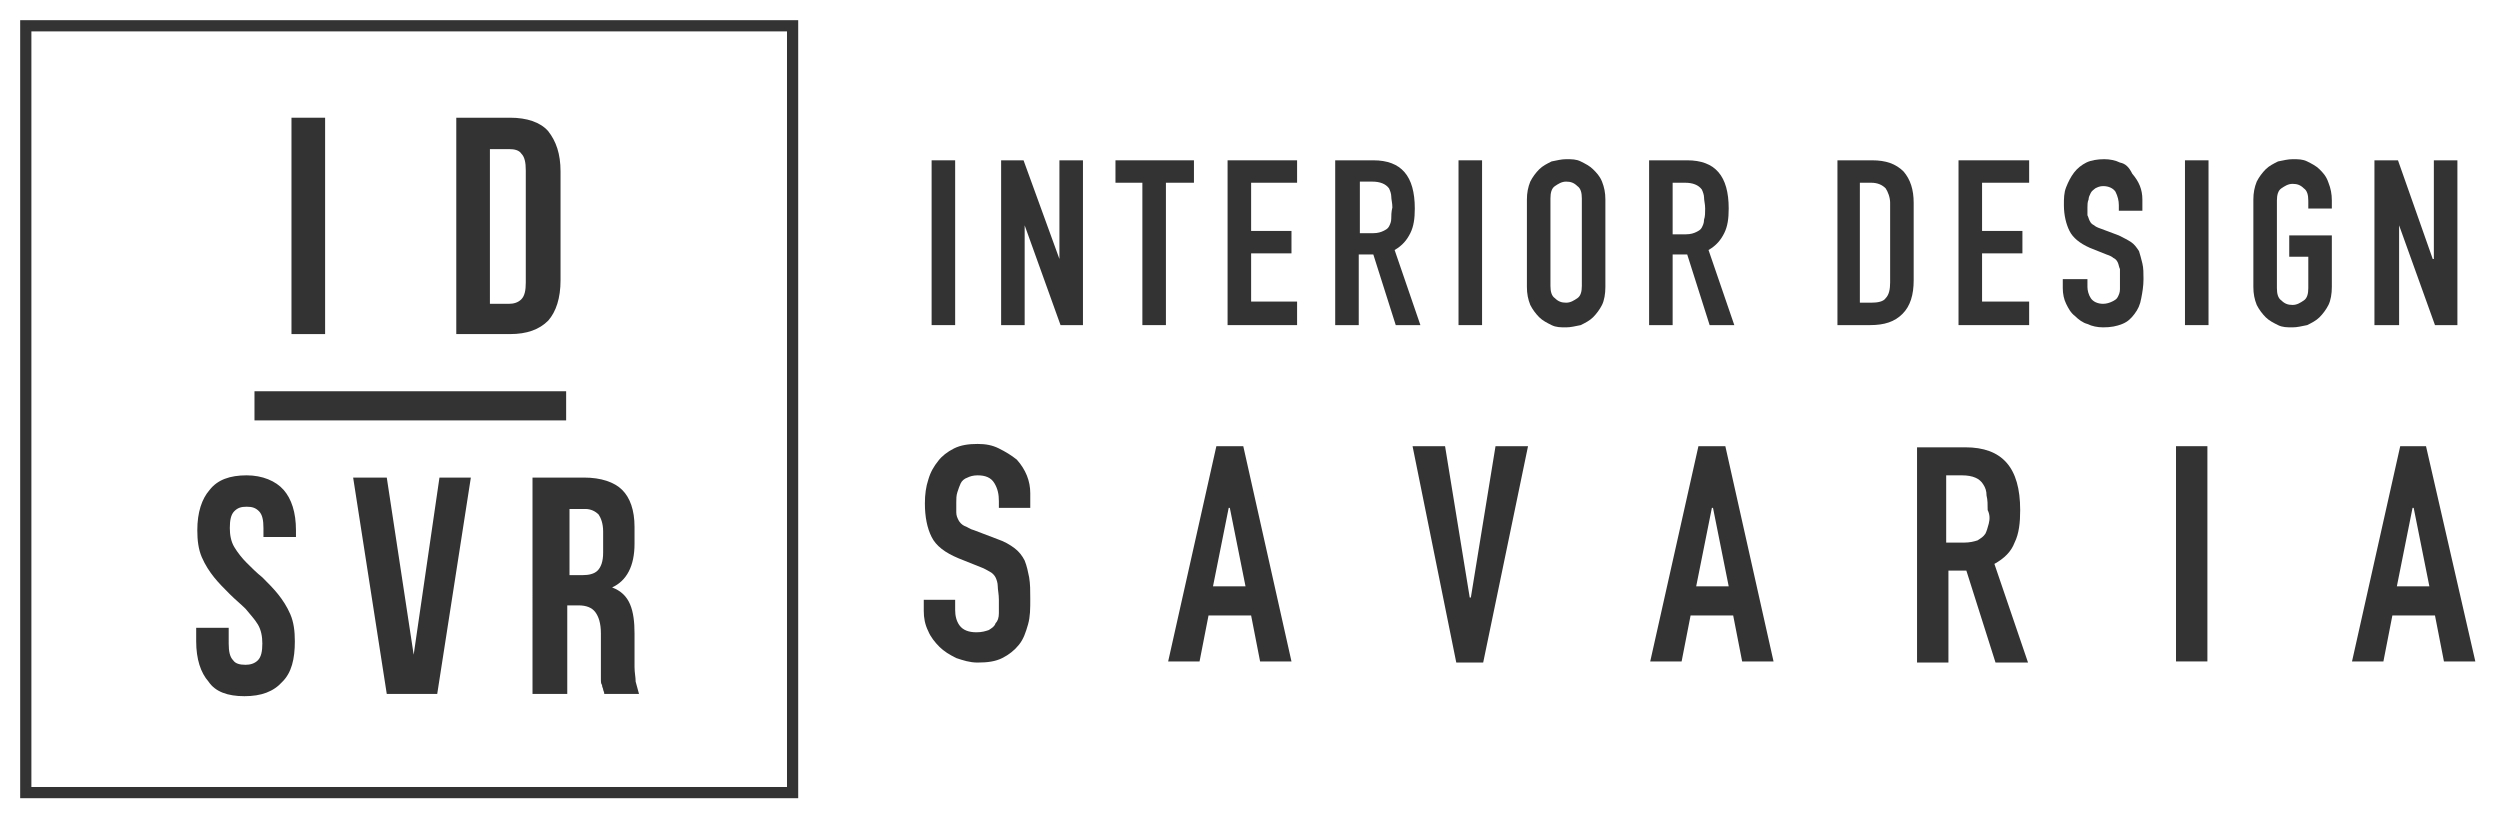 <?xml version="1.0" encoding="UTF-8"?>
<svg xmlns="http://www.w3.org/2000/svg" xmlns:xlink="http://www.w3.org/1999/xlink" version="1.1" id="Réteg_1" x="0px" y="0px" viewBox="0 0 223 73" style="enable-background:new 0 0 223 73;" xml:space="preserve">
<style type="text/css">
	.st0{fill:none;stroke:#333333;stroke-miterlimit:10;}
	.st1{fill:#333333;}
</style>
<g>
	<rect x="2.3" y="2.3" class="st0" width="68.4" height="68.4"></rect>
	<path class="st1" d="M21.8,62.1c1.5,0,2.6-0.4,3.4-1.3c0.8-0.8,1.1-2,1.1-3.6c0-0.9-0.1-1.7-0.4-2.4c-0.3-0.7-0.7-1.3-1.1-1.8   c-0.4-0.5-0.9-1-1.4-1.5c-0.5-0.4-1-0.9-1.4-1.3c-0.4-0.4-0.8-0.9-1.1-1.4c-0.3-0.5-0.4-1.1-0.4-1.7c0-0.7,0.1-1.2,0.4-1.5   c0.3-0.3,0.6-0.4,1.1-0.4c0.5,0,0.8,0.1,1.1,0.4c0.3,0.3,0.4,0.8,0.4,1.5v0.8h2.9v-0.6c0-1.6-0.4-2.8-1.1-3.6   c-0.7-0.8-1.9-1.3-3.3-1.3c-1.5,0-2.6,0.4-3.3,1.3c-0.7,0.8-1.1,2-1.1,3.6c0,0.9,0.1,1.7,0.4,2.4c0.3,0.7,0.7,1.3,1.1,1.8   c0.4,0.5,0.9,1,1.4,1.5c0.5,0.5,1,0.9,1.4,1.3c0.4,0.5,0.8,0.9,1.1,1.4c0.3,0.5,0.4,1.1,0.4,1.7c0,0.7-0.1,1.2-0.4,1.5   c-0.3,0.3-0.7,0.4-1.1,0.4c-0.5,0-0.9-0.1-1.1-0.4c-0.3-0.3-0.4-0.8-0.4-1.5v-1.4h-2.9v1.2c0,1.6,0.4,2.8,1.1,3.6   C19.2,61.7,20.3,62.1,21.8,62.1z"></path>
	<polygon class="st1" points="36.9,58.4 34.5,42.6 31.5,42.6 34.5,61.9 39,61.9 42,42.6 39.2,42.6  "></polygon>
	<path class="st1" d="M47.6,61.9h3v-7.9h1c0.7,0,1.2,0.2,1.5,0.6c0.3,0.4,0.5,1,0.5,1.9v3c0,0.4,0,0.7,0,1c0,0.3,0,0.5,0.1,0.6   c0,0.2,0.1,0.3,0.1,0.4c0,0.1,0.1,0.2,0.1,0.4H57c-0.1-0.4-0.2-0.7-0.3-1.1c0-0.4-0.1-0.8-0.1-1.3v-3c0-1-0.1-1.9-0.4-2.6   c-0.3-0.7-0.8-1.2-1.6-1.5c1.3-0.6,2-1.9,2-3.9v-1.5c0-1.5-0.4-2.6-1.1-3.3c-0.7-0.7-1.9-1.1-3.4-1.1h-4.6V61.9z M50.7,45.4h1.5   c0.5,0,0.9,0.2,1.2,0.5c0.2,0.3,0.4,0.8,0.4,1.5v1.9c0,0.8-0.2,1.3-0.5,1.6c-0.3,0.3-0.8,0.4-1.3,0.4h-1.2V45.4z"></path>
	<rect x="26" y="10.5" class="st1" width="3" height="19.3"></rect>
	<path class="st1" d="M48.9,28.6c0.7-0.8,1.1-2,1.1-3.6v-9.7c0-1.6-0.4-2.7-1.1-3.6c-0.7-0.8-1.9-1.2-3.4-1.2h-4.8v19.3h4.8   C47,29.8,48.1,29.4,48.9,28.6z M43.7,27.1V13.3h1.7c0.5,0,0.9,0.1,1.1,0.4c0.3,0.3,0.4,0.8,0.4,1.5v10c0,0.7-0.1,1.2-0.4,1.5   c-0.3,0.3-0.7,0.4-1.1,0.4H43.7z"></path>
	<rect x="22.7" y="34.9" class="st1" width="27.8" height="2.6"></rect>
	<g>
		<rect x="83.1" y="14.3" class="st1" width="2.1" height="14.7"></rect>
		<polygon class="st1" points="94.5,23.1 94.5,23.1 91.3,14.3 89.3,14.3 89.3,29 91.4,29 91.4,20.1 91.4,20.1 94.6,29 96.6,29     96.6,14.3 94.5,14.3   "></polygon>
		<polygon class="st1" points="106.5,14.3 99.5,14.3 99.5,16.3 101.9,16.3 101.9,29 104,29 104,16.3 106.5,16.3   "></polygon>
		<polygon class="st1" points="109.5,29 115.7,29 115.7,26.9 111.6,26.9 111.6,22.6 115.2,22.6 115.2,20.6 111.6,20.6 111.6,16.3     115.7,16.3 115.7,14.3 109.5,14.3   "></polygon>
		<path class="st1" d="M124.4,22.3c0.7-0.4,1.1-0.9,1.4-1.5c0.3-0.6,0.4-1.3,0.4-2.2c0-2.9-1.2-4.3-3.7-4.3h-3.4V29h2.1v-6.3h1.3    l2,6.3h2.2L124.4,22.3z M124.1,19.5c0,0.3-0.1,0.5-0.2,0.7c-0.1,0.2-0.3,0.3-0.5,0.4c-0.2,0.1-0.5,0.2-0.9,0.2h-1.2v-4.6h1.1    c0.7,0,1.2,0.2,1.5,0.6c0.1,0.2,0.2,0.5,0.2,0.7c0,0.3,0.1,0.6,0.1,1C124.1,18.9,124.1,19.3,124.1,19.5z"></path>
		<rect x="130.1" y="14.3" class="st1" width="2.1" height="14.7"></rect>
		<path class="st1" d="M142.1,15.1c-0.3-0.3-0.7-0.5-1.1-0.7c-0.4-0.2-0.8-0.2-1.3-0.2c-0.4,0-0.8,0.1-1.3,0.2    c-0.4,0.2-0.8,0.4-1.1,0.7c-0.3,0.3-0.6,0.7-0.8,1.1c-0.2,0.5-0.3,1-0.3,1.6v7.8c0,0.6,0.1,1.1,0.3,1.6c0.2,0.4,0.5,0.8,0.8,1.1    c0.3,0.3,0.7,0.5,1.1,0.7c0.4,0.2,0.8,0.2,1.3,0.2c0.4,0,0.8-0.1,1.3-0.2c0.4-0.2,0.8-0.4,1.1-0.7c0.3-0.3,0.6-0.7,0.8-1.1    c0.2-0.4,0.3-1,0.3-1.6v-7.8c0-0.6-0.1-1.1-0.3-1.6C142.7,15.7,142.4,15.4,142.1,15.1z M141.1,25.5c0,0.5-0.1,0.9-0.4,1.1    c-0.3,0.2-0.6,0.4-1,0.4c-0.4,0-0.7-0.1-1-0.4c-0.3-0.2-0.4-0.6-0.4-1.1v-7.8c0-0.5,0.1-0.9,0.4-1.1c0.3-0.2,0.6-0.4,1-0.4    c0.4,0,0.7,0.1,1,0.4c0.3,0.2,0.4,0.6,0.4,1.1V25.5z"></path>
		<path class="st1" d="M149.2,22.7h1.3l2,6.3h2.2l-2.3-6.7c0.7-0.4,1.1-0.9,1.4-1.5c0.3-0.6,0.4-1.3,0.4-2.2c0-2.9-1.2-4.3-3.7-4.3    h-3.4V29h2.1V22.7z M149.2,16.3h1.1c0.7,0,1.2,0.2,1.5,0.6c0.1,0.2,0.2,0.5,0.2,0.7c0,0.3,0.1,0.6,0.1,1c0,0.4,0,0.7-0.1,1    c0,0.3-0.1,0.5-0.2,0.7c-0.1,0.2-0.3,0.3-0.5,0.4c-0.2,0.1-0.5,0.2-0.9,0.2h-1.2V16.3z"></path>
		<path class="st1" d="M167,14.3h-3.1V29h2.9c1.3,0,2.2-0.3,2.9-1c0.7-0.7,1-1.7,1-3v-6.9c0-1.2-0.3-2.1-0.9-2.8    C169.1,14.6,168.2,14.3,167,14.3z M168.6,25.2c0,0.6-0.1,1.1-0.4,1.4c-0.2,0.3-0.7,0.4-1.3,0.4h-1V16.3h1c0.6,0,1,0.2,1.3,0.5    c0.2,0.3,0.4,0.8,0.4,1.3V25.2z"></path>
		<polygon class="st1" points="174.7,29 181,29 181,26.9 176.8,26.9 176.8,22.6 180.4,22.6 180.4,20.6 176.8,20.6 176.8,16.3     181,16.3 181,14.3 174.7,14.3   "></polygon>
		<path class="st1" d="M189.1,14.5c-0.4-0.2-0.9-0.3-1.4-0.3c-0.6,0-1.2,0.1-1.6,0.3c-0.4,0.2-0.8,0.5-1.1,0.9    c-0.3,0.4-0.5,0.8-0.7,1.3c-0.2,0.5-0.2,1-0.2,1.6c0,0.9,0.2,1.7,0.5,2.3c0.3,0.6,0.9,1.1,1.8,1.5l1.5,0.6    c0.3,0.1,0.5,0.2,0.6,0.3c0.2,0.1,0.3,0.2,0.4,0.4c0.1,0.2,0.1,0.4,0.2,0.6c0,0.2,0,0.6,0,0.9c0,0.3,0,0.6,0,0.9    c0,0.3-0.1,0.5-0.2,0.7c-0.1,0.2-0.3,0.3-0.5,0.4c-0.2,0.1-0.5,0.2-0.8,0.2c-0.5,0-0.9-0.2-1.1-0.5c-0.2-0.3-0.3-0.7-0.3-1v-0.7    H184v0.8c0,0.5,0.1,1,0.3,1.4c0.2,0.4,0.4,0.8,0.8,1.1c0.3,0.3,0.7,0.6,1.1,0.7c0.4,0.2,0.9,0.3,1.4,0.3c0.7,0,1.2-0.1,1.7-0.3    c0.5-0.2,0.8-0.5,1.1-0.9c0.3-0.4,0.5-0.8,0.6-1.4c0.1-0.5,0.2-1.1,0.2-1.7c0-0.5,0-1-0.1-1.4c-0.1-0.4-0.2-0.8-0.3-1.1    c-0.2-0.3-0.4-0.6-0.7-0.8c-0.3-0.2-0.7-0.4-1.1-0.6l-1.6-0.6c-0.3-0.1-0.5-0.2-0.6-0.3c-0.2-0.1-0.3-0.2-0.4-0.4    c-0.1-0.2-0.1-0.3-0.2-0.5c0-0.2,0-0.4,0-0.7c0-0.2,0-0.5,0.1-0.7c0-0.2,0.1-0.4,0.2-0.6c0.1-0.2,0.3-0.3,0.4-0.4    c0.2-0.1,0.4-0.2,0.7-0.2c0.5,0,0.9,0.2,1.1,0.5c0.2,0.4,0.3,0.8,0.3,1.2v0.5h2.1v-1c0-0.9-0.3-1.6-0.9-2.3    C189.9,14.9,189.6,14.6,189.1,14.5z"></path>
		<rect x="194.9" y="14.3" class="st1" width="2.1" height="14.7"></rect>
		<path class="st1" d="M206.9,15.1c-0.3-0.3-0.7-0.5-1.1-0.7c-0.4-0.2-0.8-0.2-1.3-0.2c-0.4,0-0.8,0.1-1.3,0.2    c-0.4,0.2-0.8,0.4-1.1,0.7c-0.3,0.3-0.6,0.7-0.8,1.1c-0.2,0.5-0.3,1-0.3,1.6v7.8c0,0.6,0.1,1.1,0.3,1.6c0.2,0.4,0.5,0.8,0.8,1.1    c0.3,0.3,0.7,0.5,1.1,0.7c0.4,0.2,0.8,0.2,1.3,0.2c0.4,0,0.8-0.1,1.3-0.2c0.4-0.2,0.8-0.4,1.1-0.7c0.3-0.3,0.6-0.7,0.8-1.1    c0.2-0.4,0.3-1,0.3-1.6v-4.6h-3.8v1.9h1.7v2.8c0,0.5-0.1,0.9-0.4,1.1c-0.3,0.2-0.6,0.4-1,0.4c-0.4,0-0.7-0.1-1-0.4    c-0.3-0.2-0.4-0.6-0.4-1.1v-7.8c0-0.5,0.1-0.9,0.4-1.1c0.3-0.2,0.6-0.4,1-0.4c0.4,0,0.7,0.1,1,0.4c0.3,0.2,0.4,0.6,0.4,1.1v0.7    h2.1v-0.7c0-0.6-0.1-1.1-0.3-1.6C207.5,15.7,207.2,15.4,206.9,15.1z"></path>
		<polygon class="st1" points="214,20.1 214,20.1 217.2,29 219.2,29 219.2,14.3 217.1,14.3 217.1,23.1 217,23.1 213.9,14.3     211.8,14.3 211.8,29 214,29   "></polygon>
		<path class="st1" d="M89.1,40c-0.6-0.3-1.2-0.4-1.9-0.4c-0.8,0-1.5,0.1-2.1,0.4c-0.6,0.3-1.1,0.7-1.4,1.1c-0.4,0.5-0.7,1-0.9,1.7    c-0.2,0.6-0.3,1.3-0.3,2.1c0,1.2,0.2,2.2,0.6,3c0.4,0.8,1.2,1.4,2.4,1.9l2,0.8c0.3,0.1,0.6,0.3,0.8,0.4c0.2,0.1,0.4,0.3,0.5,0.5    c0.1,0.2,0.2,0.5,0.2,0.8c0,0.3,0.1,0.7,0.1,1.2c0,0.4,0,0.8,0,1.2c0,0.4-0.1,0.7-0.3,0.9c-0.1,0.3-0.3,0.4-0.6,0.6    c-0.3,0.1-0.6,0.2-1.1,0.2c-0.7,0-1.2-0.2-1.5-0.6c-0.3-0.4-0.4-0.9-0.4-1.4v-0.9h-2.8v1c0,0.6,0.1,1.2,0.4,1.8    c0.2,0.5,0.6,1,1,1.4c0.4,0.4,0.9,0.7,1.5,1c0.6,0.2,1.2,0.4,1.9,0.4c0.9,0,1.6-0.1,2.2-0.4c0.6-0.3,1.1-0.7,1.5-1.2    c0.4-0.5,0.6-1.1,0.8-1.8c0.2-0.7,0.2-1.4,0.2-2.3c0-0.7,0-1.3-0.1-1.9c-0.1-0.5-0.2-1-0.4-1.5c-0.2-0.4-0.5-0.8-0.9-1.1    c-0.4-0.3-0.9-0.6-1.5-0.8l-2.1-0.8c-0.4-0.1-0.6-0.3-0.9-0.4c-0.2-0.1-0.4-0.3-0.5-0.5c-0.1-0.2-0.2-0.4-0.2-0.7    c0-0.3,0-0.6,0-0.9c0-0.3,0-0.6,0.1-0.9c0.1-0.3,0.2-0.6,0.3-0.8c0.1-0.2,0.3-0.4,0.6-0.5c0.2-0.1,0.5-0.2,0.9-0.2    c0.7,0,1.2,0.2,1.5,0.7c0.3,0.5,0.4,1,0.4,1.6v0.6h2.8V44c0-1.1-0.4-2.1-1.2-3C90.2,40.6,89.7,40.3,89.1,40z"></path>
		<path class="st1" d="M108.5,39.8l-4.3,19.2h2.8l0.8-4.1h3.8l0.8,4.1h2.8l-4.3-19.2H108.5z M108.2,52.3l1.4-7h0.1l1.4,7H108.2z"></path>
		<polygon class="st1" points="131.2,53.3 131.1,53.3 128.9,39.8 126,39.8 129.9,59.1 132.3,59.1 136.3,39.8 133.4,39.8   "></polygon>
		<path class="st1" d="M151.5,39.8l-4.3,19.2h2.8l0.8-4.1h3.8l0.8,4.1h2.8l-4.3-19.2H151.5z M151.3,52.3l1.4-7h0.1l1.4,7H151.3z"></path>
		<path class="st1" d="M179.7,48.4c0.4-0.8,0.5-1.8,0.5-2.9c0-3.8-1.6-5.6-4.9-5.6H171v19.2h2.8v-8.2h1.6l2.6,8.2h2.9l-3-8.8    C178.8,49.8,179.4,49.2,179.7,48.4z M177.4,46.7c-0.1,0.4-0.2,0.7-0.3,0.9c-0.2,0.3-0.4,0.4-0.7,0.6c-0.3,0.1-0.7,0.2-1.2,0.2    h-1.6v-6h1.4c1,0,1.6,0.3,1.9,0.8c0.2,0.3,0.3,0.6,0.3,1c0.1,0.4,0.1,0.8,0.1,1.3C177.5,45.9,177.5,46.3,177.4,46.7z"></path>
		<rect x="194.1" y="39.8" class="st1" width="2.8" height="19.2"></rect>
		<path class="st1" d="M216.4,39.8h-2.3l-4.3,19.2h2.8l0.8-4.1h3.8l0.8,4.1h2.8L216.4,39.8z M213.8,52.3l1.4-7h0.1l1.4,7H213.8z"></path>
	</g>
</g>
</svg>
